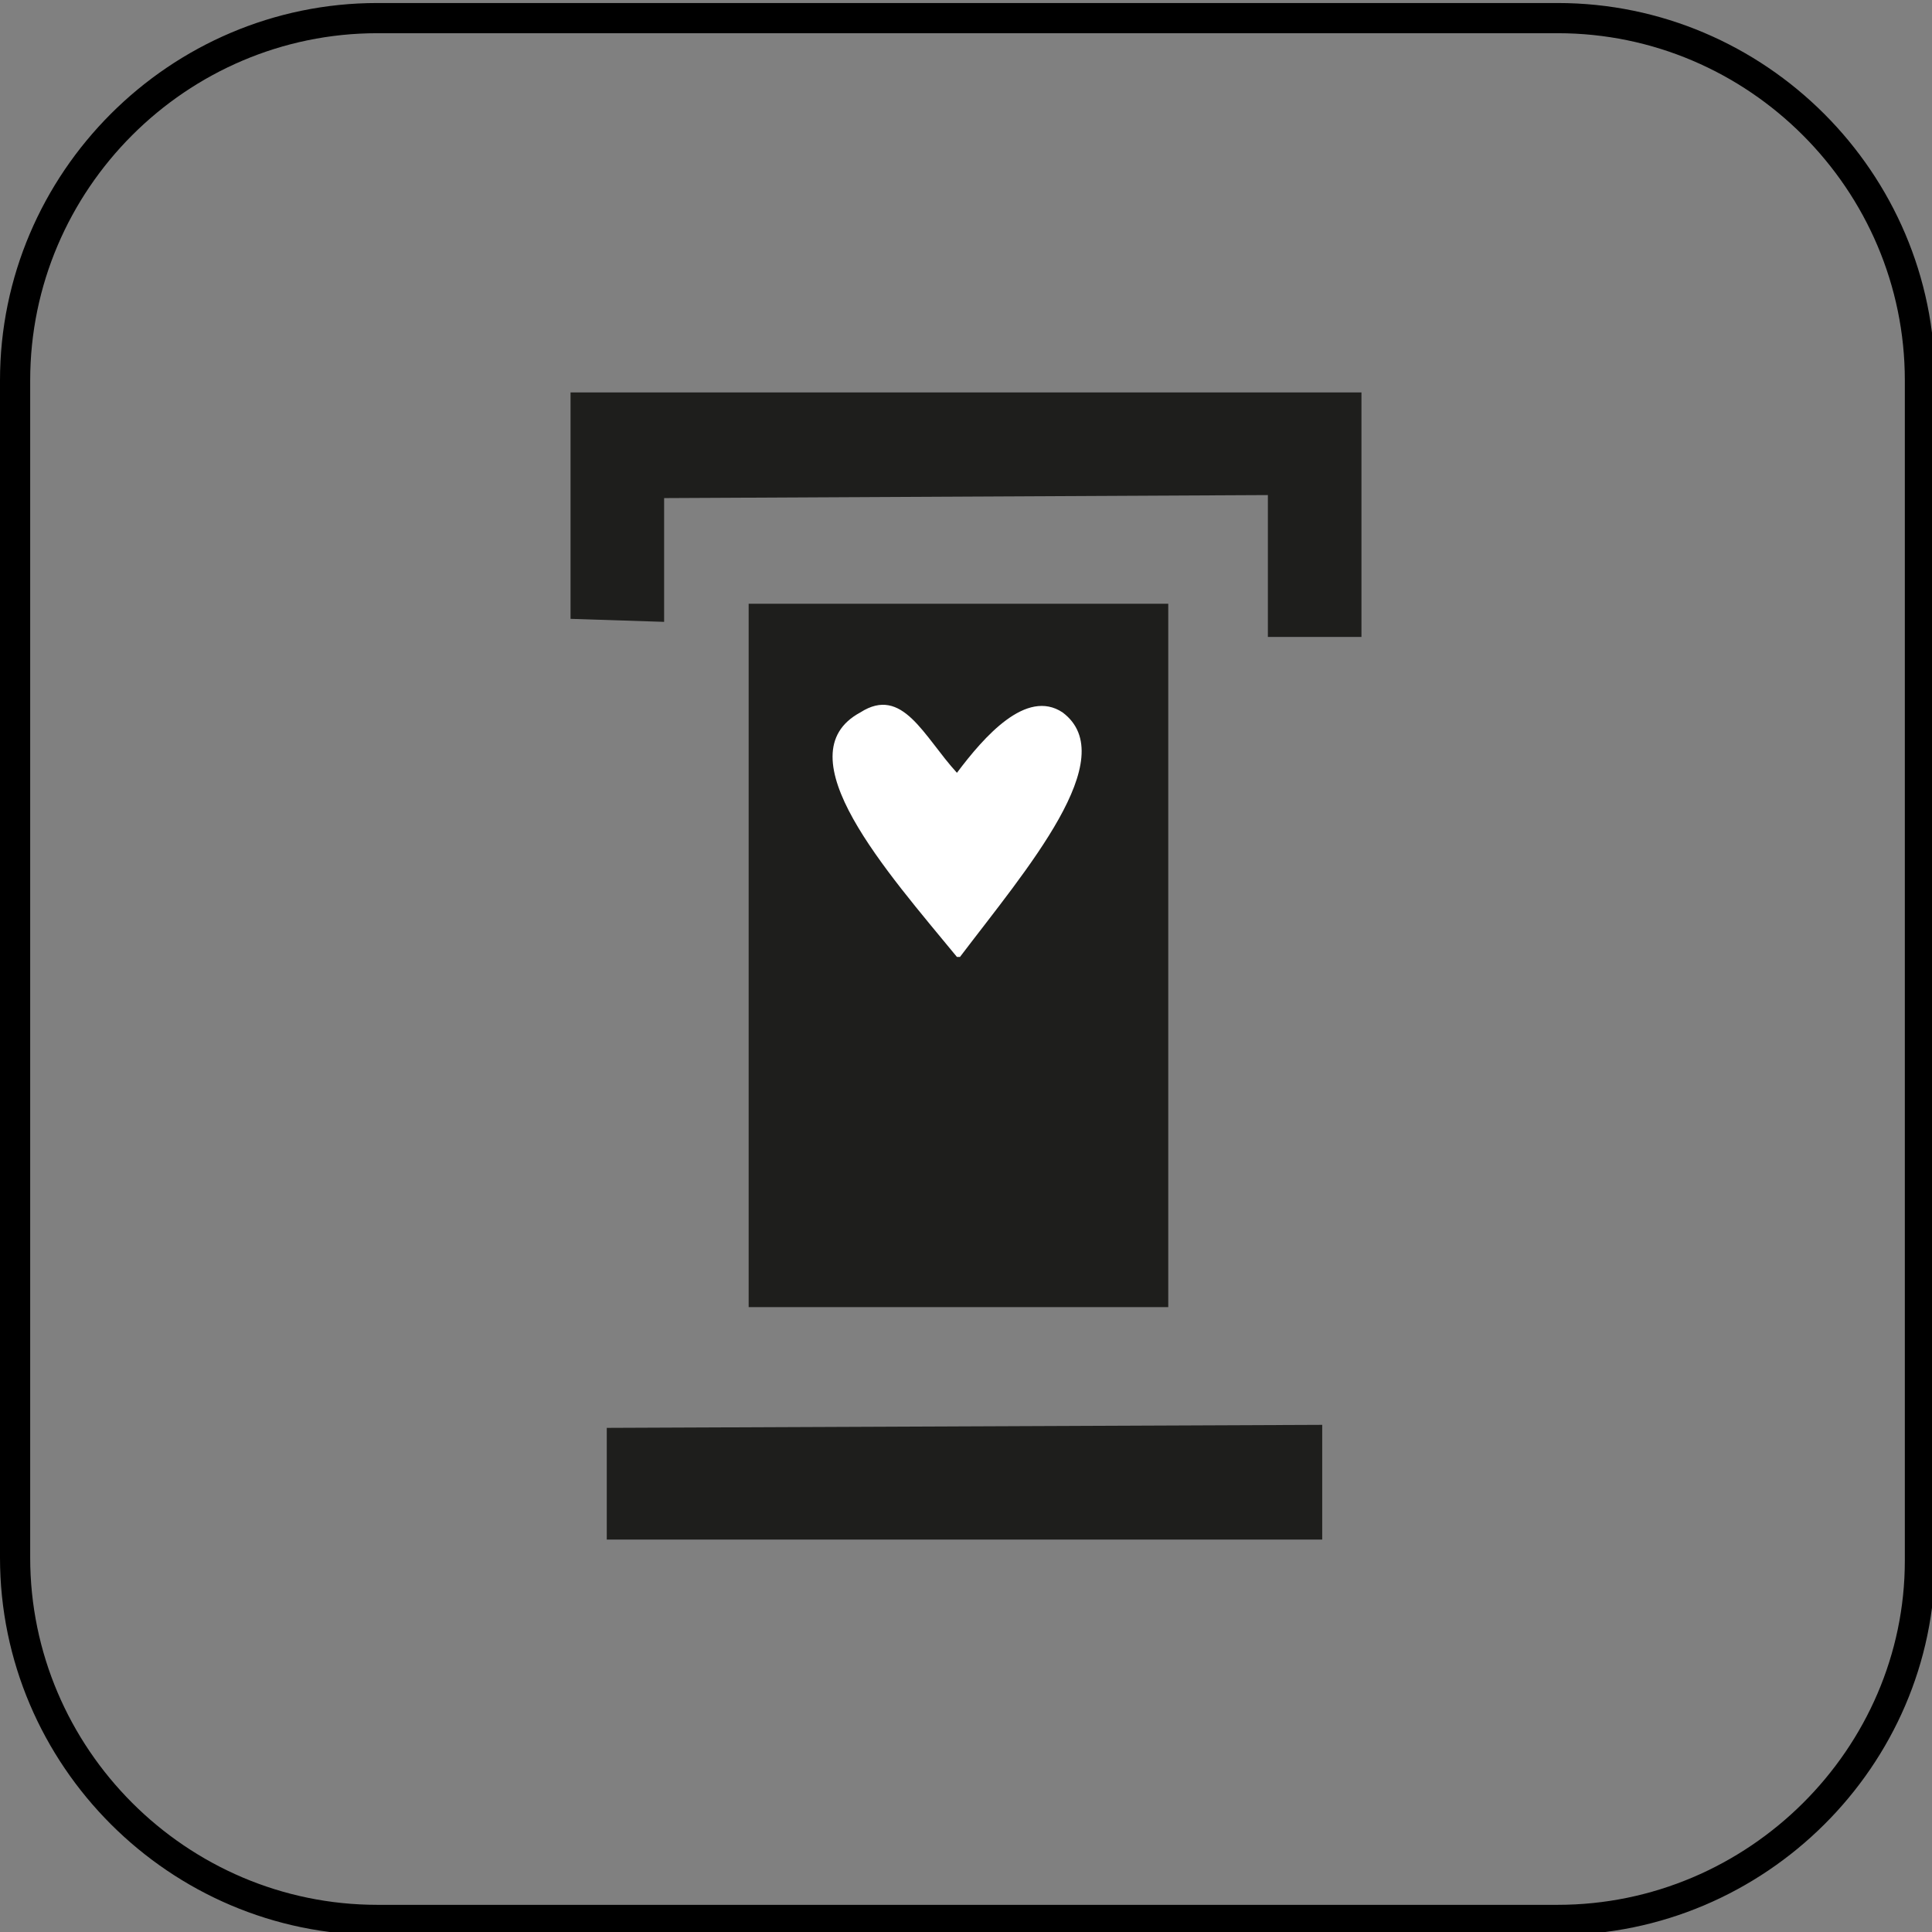 <?xml version="1.0" encoding="utf-8"?>
<!-- Generator: Adobe Illustrator 25.2.1, SVG Export Plug-In . SVG Version: 6.00 Build 0)  -->
<svg version="1.1" id="Layer_1" xmlns="http://www.w3.org/2000/svg" xmlns:xlink="http://www.w3.org/1999/xlink" x="0px" y="0px"
	 viewBox="0 0 64 64" style="enable-background:new 0 0 64 64;" xml:space="preserve">
<rect x="0" y="0" width="64" height="64" fill="#808080" stroke="none"/>
<style type="text/css">
	.st0{fill:none;stroke:#000000;stroke-miterlimit:10;}
	.st1{fill-rule:evenodd;clip-rule:evenodd;fill:#1E1E1C;}
	.st2{fill-rule:evenodd;clip-rule:evenodd;fill:#FFFFFF;}
</style>
<path class="st0" d="M51.6,63.6H12.5c-6.6,0-12-5.4-12-12v-39c0-6.6,5.4-12,12-12h39.1c6.6,0,12,5.4,12,12v39.1
	C63.6,58.2,58.2,63.6,51.6,63.6z"/>
<polyline class="st1" points="20.1,47.3 43.8,47.2 43.8,51 20.1,51 20.1,47.3 "/>
<polyline class="st1" points="18.9,13 45.1,13 45.1,21.1 42,21.1 42,16.4 22,16.5 22,20.6 18.9,20.5 18.9,13 "/>
<polyline class="st1" points="24.8,20 38.7,20 38.7,43.3 24.8,43.3 24.8,20 "/>
<path class="st2" d="M31.7,31.7c-2.3-2.8-5.8-6.7-3.2-8.1c1.4-0.9,2.1,0.8,3.2,2c0.9-1.2,2.3-2.8,3.5-2c2,1.5-1.2,5.2-3.4,8.1H31.7"
	/>
</svg>
